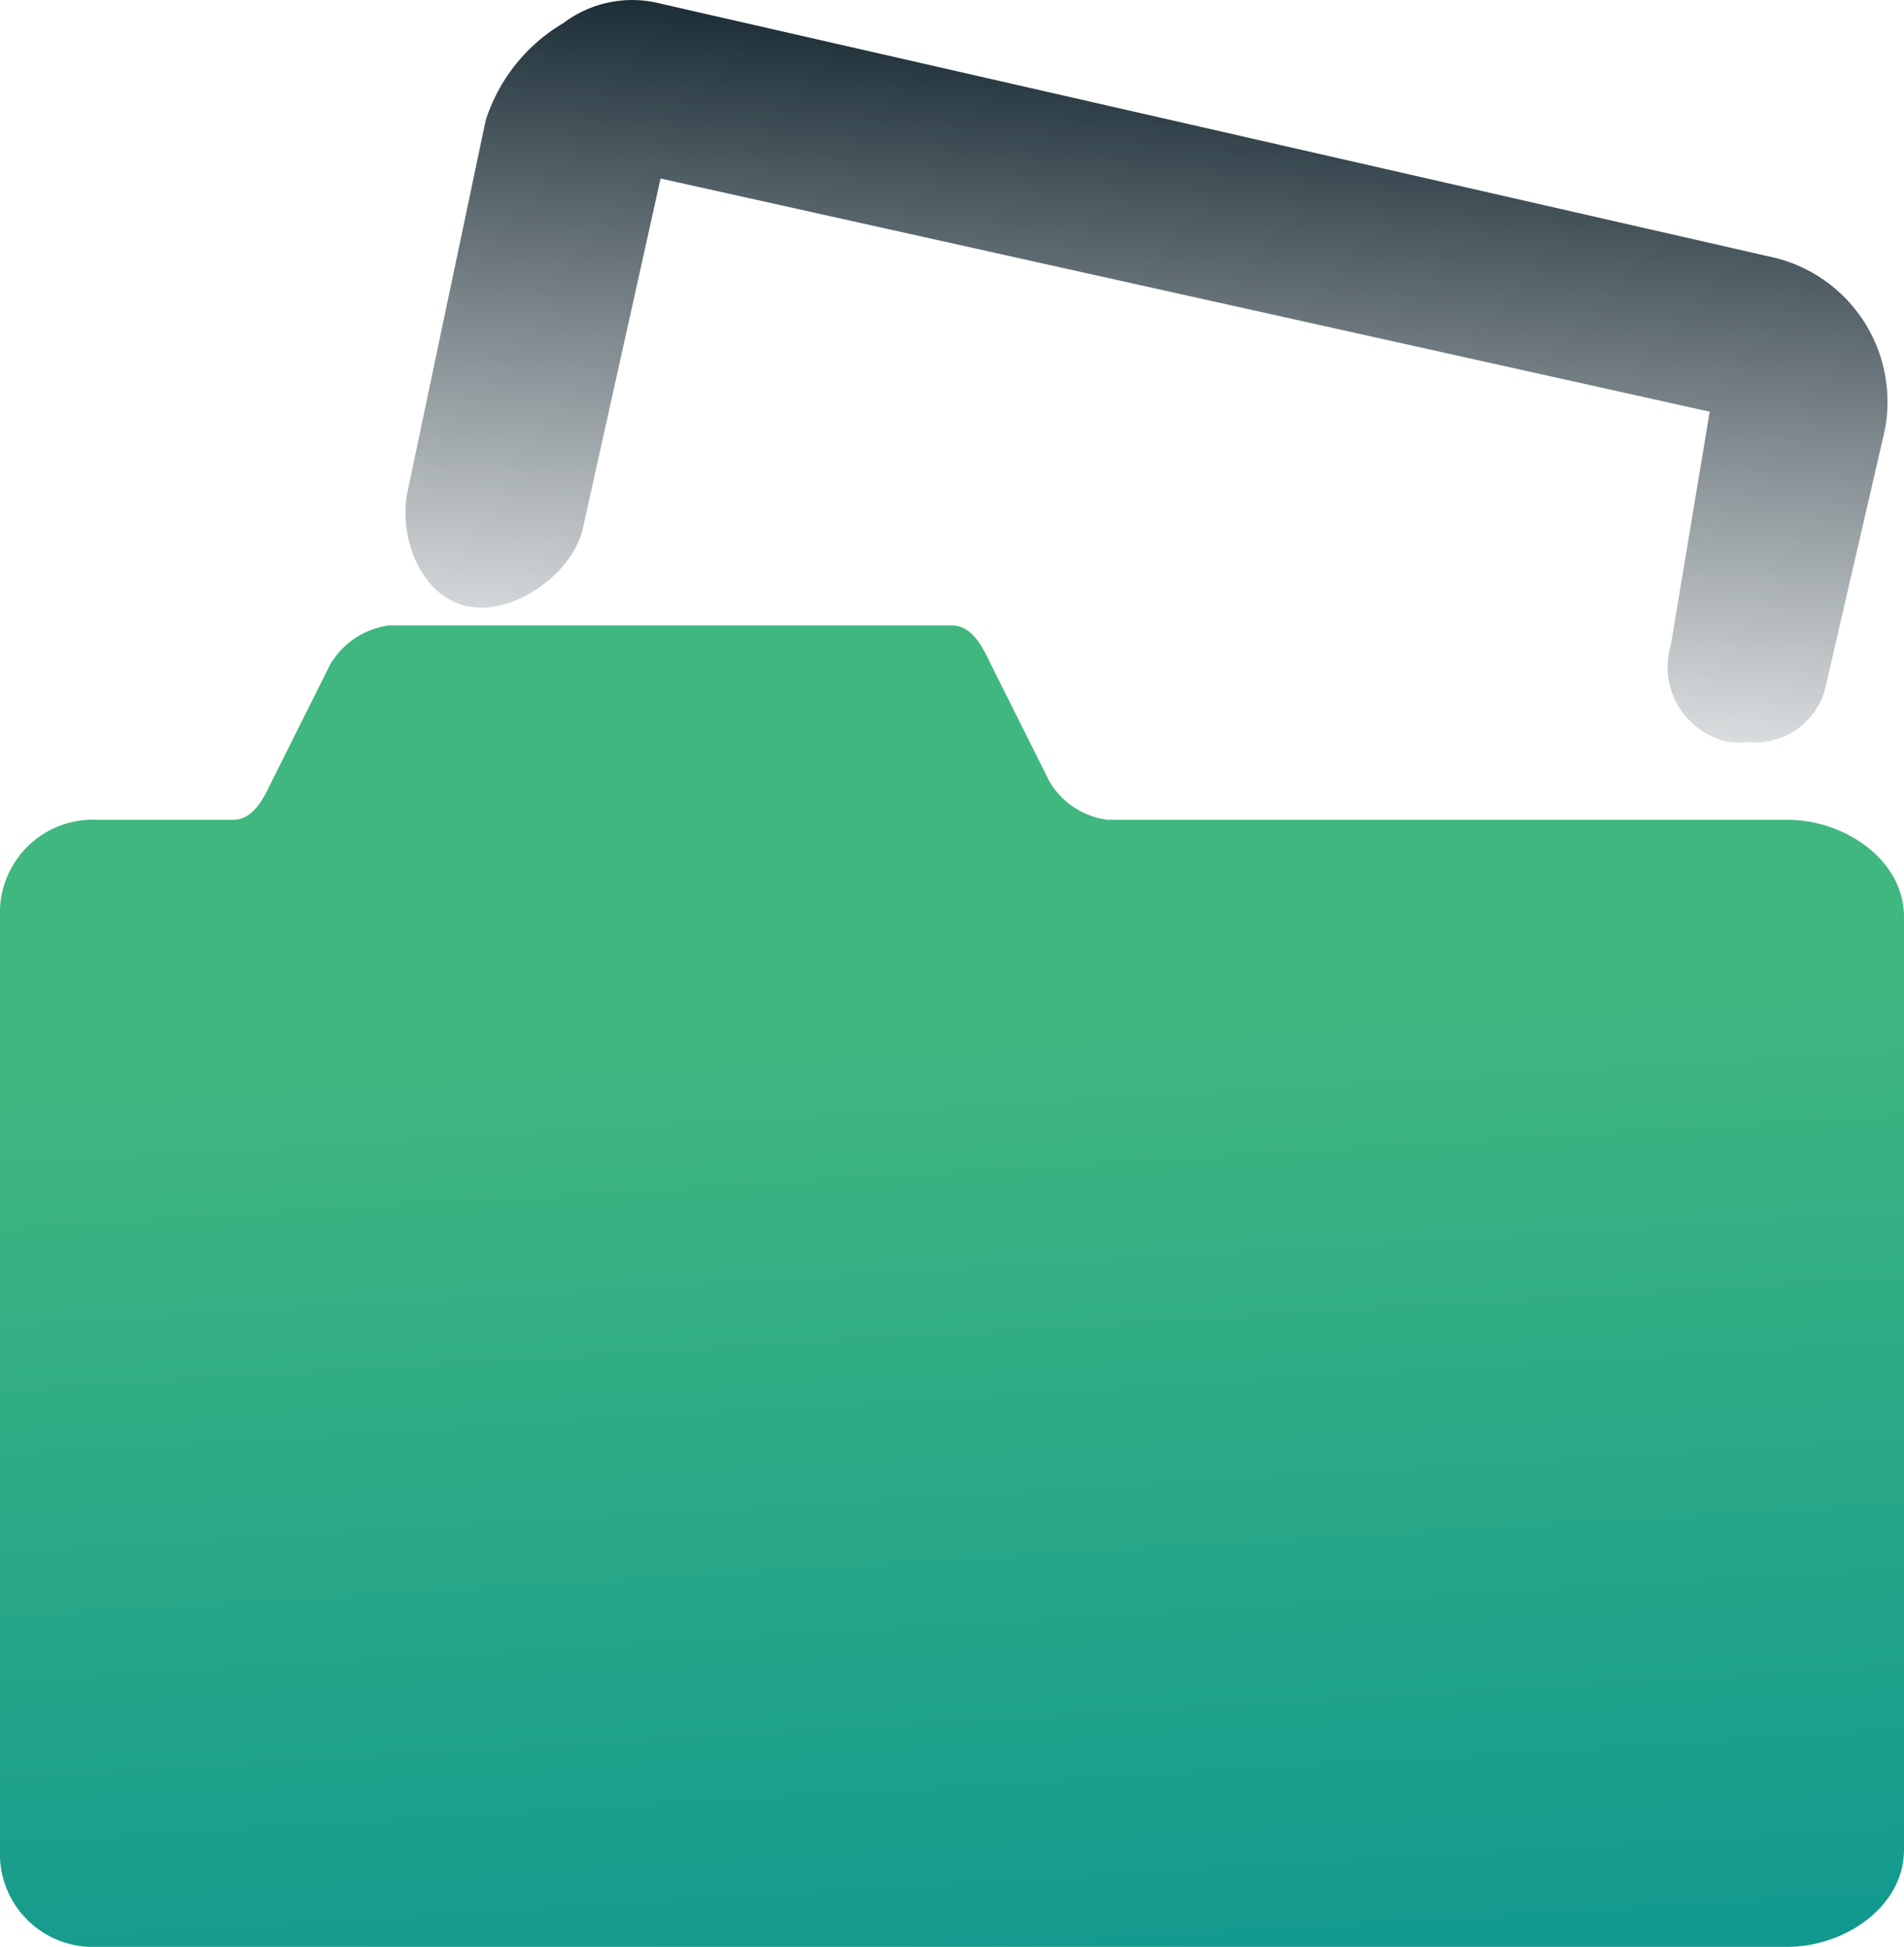 <?xml version="1.0" encoding="UTF-8"?> <svg xmlns="http://www.w3.org/2000/svg" xmlns:xlink="http://www.w3.org/1999/xlink" width="98" height="100.187" viewBox="0 0 98 100.187"><defs><linearGradient id="linear-gradient" x1="0.538" y1="1.009" x2="0.476" y2="0.297" gradientUnits="objectBoundingBox"><stop offset="0" stop-color="#11998f"></stop><stop offset="0" stop-color="#139a8e"></stop><stop offset="1" stop-color="#41b780"></stop></linearGradient><linearGradient id="linear-gradient-2" x1="0.411" y1="1.079" x2="0.597" y2="0.051" gradientUnits="objectBoundingBox"><stop offset="0" stop-color="#182a33" stop-opacity="0"></stop><stop offset="0.99" stop-color="#182a33"></stop></linearGradient></defs><g id="_05" data-name="05" transform="translate(0 0.163)"><path id="Path_1280" data-name="Path 1280" d="M54,104.664l-3-6c-.442-.925-.974-2-2-2H20a4.158,4.158,0,0,0-3,2l-3,6c-.441.927-.973,2-2,2H5a4.787,4.787,0,0,0-5,5v48a4.787,4.787,0,0,0,5,5H92c2.941,0,6-2.059,6-5v-48c0-2.941-3.059-5-6-5H57A4.076,4.076,0,0,1,54,104.664Z" transform="translate(0 -64.64)" fill="url(#linear-gradient)"></path><path id="Path_1281" data-name="Path 1281" d="M131.705,38.024a5.057,5.057,0,0,1-1,0,3.939,3.939,0,0,1-3-5l2-12-54-12-4,18c-.539,2.375-3.625,4.539-6,4s-3.539-3.625-3-6l4-19a9,9,0,0,1,4-5,5.871,5.871,0,0,1,5-1l57,13a7.632,7.632,0,0,1,6,9l-3,13A3.709,3.709,0,0,1,131.705,38.024Z" transform="translate(-41.705 0)" fill="url(#linear-gradient-2)"></path></g></svg> 